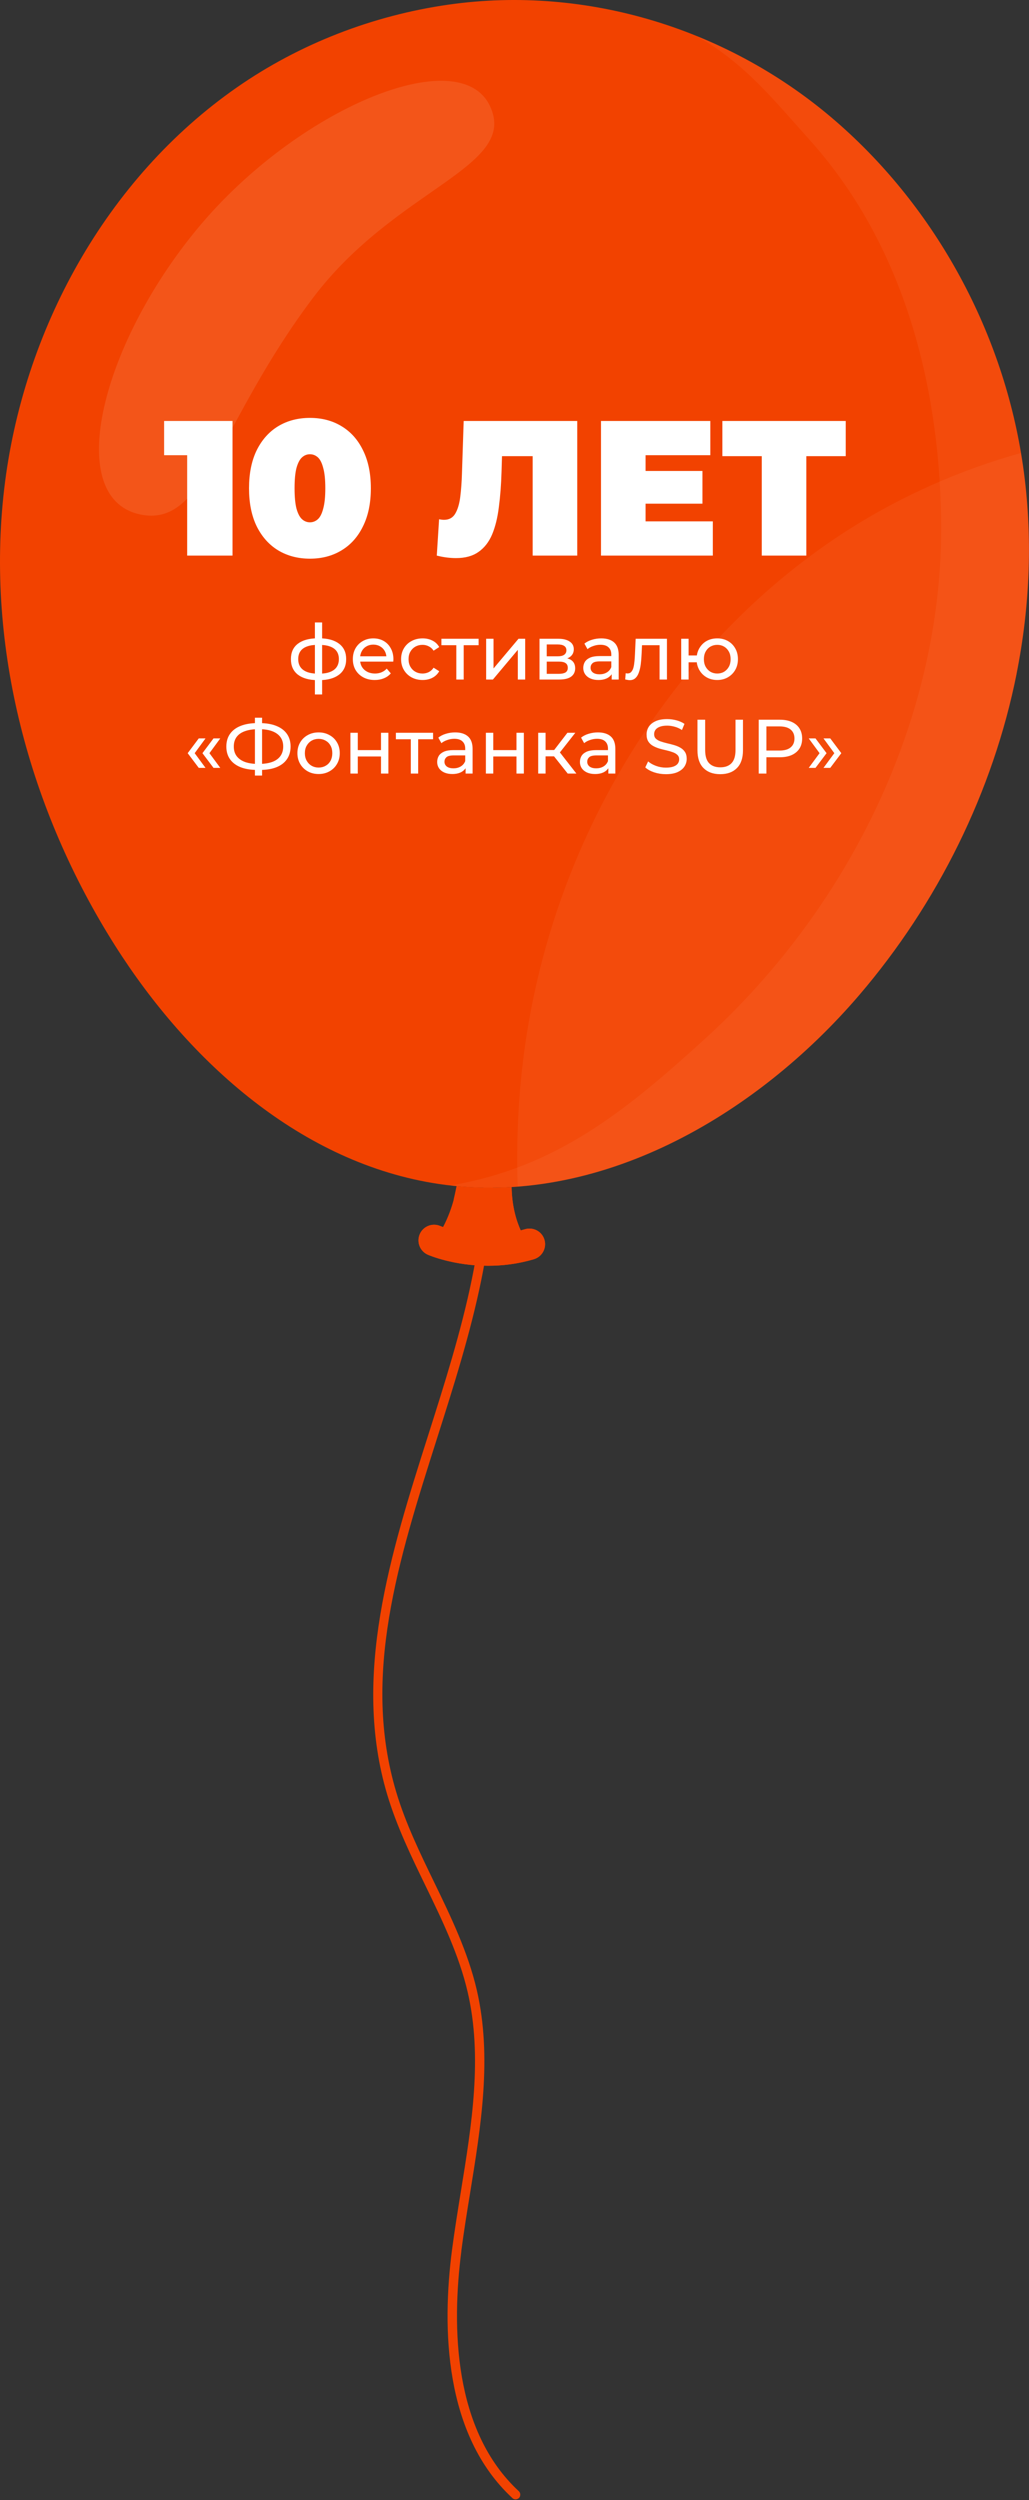 <?xml version="1.0" encoding="UTF-8"?> <svg xmlns="http://www.w3.org/2000/svg" width="241" height="585" viewBox="0 0 241 585" fill="none"><rect x="0" y="0" width="241" height="585" fill="#333333" stroke="none"/><path d="M108.039 526.72C108.628 522.18 109.385 517.518 110.119 513.023C112.656 497.412 115.282 481.256 111.677 465.667C109.607 456.755 105.568 448.41 101.652 440.343C98.369 433.578 94.976 426.579 92.806 419.324C84.672 392.164 93.273 365.126 102.375 336.497C110.097 312.229 118.075 287.128 114.726 262.126C112.289 243.945 103.977 227.21 95.933 211.021C92.383 203.877 88.711 196.478 85.607 189.068C70.909 154.052 67.315 114.341 75.471 77.244C76.405 72.994 77.518 68.676 78.586 64.504C80.778 55.97 83.003 47.191 83.971 38.267C83.248 38.178 82.514 38.089 81.791 38C80.845 46.779 78.631 55.491 76.461 63.959C75.382 68.153 74.269 72.482 73.323 76.777C65.067 114.307 68.717 154.486 83.582 189.913C86.72 197.39 90.403 204.812 93.963 211.989C101.919 228.011 110.153 244.59 112.545 262.404C115.838 286.916 107.927 311.773 100.283 335.818C91.482 363.502 82.369 392.131 90.703 419.947C92.928 427.369 96.356 434.446 99.682 441.289C103.543 449.244 107.527 457.478 109.541 466.146C113.057 481.311 110.464 497.245 107.961 512.644C107.226 517.162 106.47 521.835 105.869 526.408C103.488 544.756 104.011 569.724 120.011 584.512C120.267 584.757 120.612 584.846 120.934 584.79C121.168 584.757 121.391 584.634 121.569 584.456C121.98 584.011 121.947 583.31 121.513 582.899C106.203 568.745 105.746 544.511 108.061 526.686L108.039 526.72Z" fill="#F24200"></path><path d="M238.085 157.653C241.267 141.675 241.924 125.263 239.609 109.084C235.192 78.186 219.381 48.855 195.781 28.393C171.002 6.908 137.61 -3.563 105.031 1.088C87.329 3.614 70.171 10.235 55.484 20.449C24.83 41.768 5.291 77.384 0.974 114.47C-3.343 151.555 6.938 189.675 26.922 221.209C44.257 248.569 70.75 272.269 102.795 277.031C139.958 282.55 176.821 261.343 201.255 232.814C219.581 211.417 232.599 185.191 238.096 157.653H238.085Z" fill="#F24200"></path><path style="mix-blend-mode:multiply" opacity="0.5" d="M239.609 109.084C235.192 78.186 219.381 48.855 195.781 28.393C186.023 19.937 174.941 13.194 163.091 8.399C174.351 14.763 180.827 22.952 189.561 32.666C211.136 56.644 219.826 88.711 220.415 120.946C220.727 137.814 217.968 154.559 212.66 170.526C203.525 198.054 186.835 223.267 165.327 242.872C146.523 260.007 130.2 273.237 105.443 277.376C141.694 281.527 177.388 260.675 201.244 232.825C219.57 211.428 232.588 185.202 238.085 157.664C241.267 141.686 241.923 125.274 239.609 109.096V109.084Z" fill="white" fill-opacity="0.1"></path><path style="mix-blend-mode:multiply" opacity="0.5" d="M123.468 241.337C121.554 253.276 120.831 265.437 121.254 277.643C151.875 275.284 180.882 256.603 201.255 232.814C219.581 211.417 232.599 185.191 238.096 157.653C241.278 141.675 241.935 125.263 239.62 109.084C239.476 108.05 239.275 107.026 239.108 105.991C224.9 109.963 211.336 115.95 198.997 123.761C159.508 148.762 131.279 192.724 123.479 241.337H123.468Z" fill="white" fill-opacity="0.1"></path><path d="M122.022 288.025C120.987 285.777 119.908 282.361 119.83 277.755C115.602 278.011 111.351 277.944 107.09 277.543H106.945C106.945 277.543 106.311 282.395 103.685 287.257C105.766 288.002 113.343 290.283 122.022 288.025Z" fill="#F24200"></path><path d="M73.231 69.796C51.411 98.781 48.14 122.937 33.431 120.489C14.716 117.385 23.161 81.279 46.338 53.373C69.515 25.467 107.535 9.6 114.745 24.788C121.554 39.153 92.714 43.915 73.231 69.796Z" fill="white" fill-opacity="0.1"></path><path d="M106.266 280.648C108.225 280.681 110.205 280.636 112.152 280.948C113.844 281.215 115.524 281.783 116.892 282.806C118.228 283.796 119.151 285.176 119.429 286.823C119.451 286.979 119.719 288.514 119.507 288.548C120.331 288.403 121.165 288.247 122.011 288.025C120.976 285.777 119.897 282.361 119.819 277.755C115.591 278.011 111.34 277.944 107.079 277.543H106.934C106.934 277.543 106.322 280.47 106.255 280.648H106.266Z" fill="#F24200"></path><path d="M114.311 296.169C106.289 296.169 100.547 293.733 100.213 293.588C98.355 292.776 97.51 290.628 98.311 288.77C99.112 286.923 101.259 286.066 103.117 286.867C103.251 286.923 112.442 290.739 122.968 287.613C124.915 287.045 126.951 288.147 127.518 290.083C128.086 292.019 126.984 294.055 125.048 294.634C121.232 295.769 117.571 296.169 114.3 296.169H114.311Z" fill="#F24200"></path><path d="M114.311 296.169C106.289 296.169 100.547 293.733 100.213 293.588C98.355 292.776 97.51 290.628 98.311 288.77C99.112 286.923 101.259 286.066 103.117 286.867C103.251 286.923 112.442 290.739 122.968 287.613C124.915 287.045 126.951 288.147 127.518 290.083C128.086 292.019 126.984 294.055 125.048 294.634C121.232 295.769 117.571 296.169 114.3 296.169H114.311Z" fill="#F24200"></path><path d="M43.837 130V102.19L48.382 106.51H38.437V98.5H54.457V130H43.837ZM72.591 130.72C69.8 130.72 67.326 130.075 65.165 128.785C63.035 127.495 61.355 125.62 60.126 123.16C58.925 120.7 58.325 117.73 58.325 114.25C58.325 110.77 58.925 107.8 60.126 105.34C61.355 102.88 63.035 101.005 65.165 99.715C67.326 98.425 69.8 97.78 72.591 97.78C75.38 97.78 77.841 98.425 79.971 99.715C82.13 101.005 83.811 102.88 85.01 105.34C86.24 107.8 86.856 110.77 86.856 114.25C86.856 117.73 86.24 120.7 85.01 123.16C83.811 125.62 82.13 127.495 79.971 128.785C77.841 130.075 75.38 130.72 72.591 130.72ZM72.591 122.215C73.281 122.215 73.895 121.975 74.436 121.495C74.975 121.015 75.395 120.19 75.695 119.02C76.025 117.85 76.191 116.26 76.191 114.25C76.191 112.21 76.025 110.62 75.695 109.48C75.395 108.31 74.975 107.485 74.436 107.005C73.895 106.525 73.281 106.285 72.591 106.285C71.9 106.285 71.285 106.525 70.746 107.005C70.206 107.485 69.77 108.31 69.441 109.48C69.141 110.62 68.99 112.21 68.99 114.25C68.99 116.26 69.141 117.85 69.441 119.02C69.77 120.19 70.206 121.015 70.746 121.495C71.285 121.975 71.9 122.215 72.591 122.215ZM106.799 130.585C106.139 130.585 105.434 130.54 104.684 130.45C103.934 130.36 103.139 130.21 102.299 130L102.839 121.495C103.259 121.585 103.649 121.63 104.009 121.63C105.179 121.63 106.049 121.15 106.619 120.19C107.189 119.23 107.579 117.94 107.789 116.32C107.999 114.67 108.134 112.825 108.194 110.785L108.599 98.5H135.194V130H124.754V104.485L127.049 106.735H115.574L117.644 104.35L117.464 110.38C117.374 113.41 117.164 116.17 116.834 118.66C116.534 121.12 116.009 123.25 115.259 125.05C114.509 126.82 113.444 128.185 112.064 129.145C110.714 130.105 108.959 130.585 106.799 130.585ZM150.478 110.2H164.518V117.85H150.478V110.2ZM151.198 121.99H166.948V130H140.758V98.5H166.363V106.51H151.198V121.99ZM178.411 130V104.44L180.706 106.735H169.186V98.5H198.076V106.735H186.556L188.851 104.44V130H178.411Z" fill="white"></path><path d="M74.723 159.144C74.711 159.144 74.669 159.144 74.597 159.144C74.537 159.144 74.477 159.144 74.417 159.144C74.357 159.144 74.321 159.144 74.309 159.144C72.353 159.12 70.835 158.688 69.755 157.848C68.675 156.996 68.135 155.784 68.135 154.212C68.135 152.652 68.675 151.458 69.755 150.63C70.847 149.79 72.383 149.364 74.363 149.352C74.387 149.352 74.423 149.352 74.471 149.352C74.531 149.352 74.585 149.352 74.633 149.352C74.693 149.352 74.729 149.352 74.741 149.352C76.745 149.352 78.299 149.772 79.403 150.612C80.519 151.452 81.077 152.652 81.077 154.212C81.077 155.796 80.519 157.014 79.403 157.866C78.287 158.718 76.727 159.144 74.723 159.144ZM74.687 157.632C75.731 157.632 76.595 157.5 77.279 157.236C77.975 156.972 78.497 156.588 78.845 156.084C79.193 155.58 79.367 154.956 79.367 154.212C79.367 153.48 79.193 152.868 78.845 152.376C78.497 151.884 77.975 151.512 77.279 151.26C76.595 151.008 75.731 150.882 74.687 150.882C74.663 150.882 74.615 150.882 74.543 150.882C74.471 150.882 74.429 150.882 74.417 150.882C73.397 150.882 72.545 151.014 71.861 151.278C71.189 151.53 70.685 151.902 70.349 152.394C70.013 152.886 69.845 153.492 69.845 154.212C69.845 154.944 70.013 155.562 70.349 156.066C70.697 156.57 71.207 156.954 71.879 157.218C72.563 157.482 73.409 157.62 74.417 157.632C74.441 157.632 74.483 157.632 74.543 157.632C74.615 157.632 74.663 157.632 74.687 157.632ZM73.751 162.492V145.644H75.443V162.492H73.751ZM87.768 159.108C86.748 159.108 85.848 158.898 85.068 158.478C84.3 158.058 83.7 157.482 83.268 156.75C82.848 156.018 82.638 155.178 82.638 154.23C82.638 153.282 82.842 152.442 83.25 151.71C83.67 150.978 84.24 150.408 84.96 150C85.692 149.58 86.514 149.37 87.426 149.37C88.35 149.37 89.166 149.574 89.874 149.982C90.582 150.39 91.134 150.966 91.53 151.71C91.938 152.442 92.142 153.3 92.142 154.284C92.142 154.356 92.136 154.44 92.124 154.536C92.124 154.632 92.118 154.722 92.106 154.806H83.988V153.564H91.206L90.504 153.996C90.516 153.384 90.39 152.838 90.126 152.358C89.862 151.878 89.496 151.506 89.028 151.242C88.572 150.966 88.038 150.828 87.426 150.828C86.826 150.828 86.292 150.966 85.824 151.242C85.356 151.506 84.99 151.884 84.726 152.376C84.462 152.856 84.33 153.408 84.33 154.032V154.32C84.33 154.956 84.474 155.526 84.762 156.03C85.062 156.522 85.476 156.906 86.004 157.182C86.532 157.458 87.138 157.596 87.822 157.596C88.386 157.596 88.896 157.5 89.352 157.308C89.82 157.116 90.228 156.828 90.576 156.444L91.53 157.56C91.098 158.064 90.558 158.448 89.91 158.712C89.274 158.976 88.56 159.108 87.768 159.108ZM98.98 159.108C98.008 159.108 97.138 158.898 96.37 158.478C95.614 158.058 95.02 157.482 94.588 156.75C94.156 156.018 93.94 155.178 93.94 154.23C93.94 153.282 94.156 152.442 94.588 151.71C95.02 150.978 95.614 150.408 96.37 150C97.138 149.58 98.008 149.37 98.98 149.37C99.844 149.37 100.612 149.544 101.284 149.892C101.968 150.228 102.496 150.732 102.868 151.404L101.554 152.25C101.242 151.782 100.858 151.44 100.402 151.224C99.958 150.996 99.478 150.882 98.962 150.882C98.338 150.882 97.78 151.02 97.288 151.296C96.796 151.572 96.406 151.962 96.118 152.466C95.83 152.958 95.686 153.546 95.686 154.23C95.686 154.914 95.83 155.508 96.118 156.012C96.406 156.516 96.796 156.906 97.288 157.182C97.78 157.458 98.338 157.596 98.962 157.596C99.478 157.596 99.958 157.488 100.402 157.272C100.858 157.044 101.242 156.696 101.554 156.228L102.868 157.056C102.496 157.716 101.968 158.226 101.284 158.586C100.612 158.934 99.844 159.108 98.98 159.108ZM106.873 159V150.522L107.305 150.972H103.381V149.46H112.093V150.972H108.187L108.601 150.522V159H106.873ZM113.86 159V149.46H115.588V156.408L121.438 149.46H123.004V159H121.276V152.052L115.444 159H113.86ZM126.358 159V149.46H130.786C131.902 149.46 132.778 149.676 133.414 150.108C134.062 150.528 134.386 151.128 134.386 151.908C134.386 152.688 134.08 153.294 133.468 153.726C132.868 154.146 132.07 154.356 131.074 154.356L131.344 153.888C132.484 153.888 133.33 154.098 133.882 154.518C134.434 154.938 134.71 155.556 134.71 156.372C134.71 157.2 134.398 157.848 133.774 158.316C133.162 158.772 132.22 159 130.948 159H126.358ZM128.05 157.668H130.822C131.542 157.668 132.082 157.56 132.442 157.344C132.802 157.116 132.982 156.756 132.982 156.264C132.982 155.76 132.814 155.394 132.478 155.166C132.154 154.926 131.638 154.806 130.93 154.806H128.05V157.668ZM128.05 153.564H130.642C131.302 153.564 131.8 153.444 132.136 153.204C132.484 152.952 132.658 152.604 132.658 152.16C132.658 151.704 132.484 151.362 132.136 151.134C131.8 150.906 131.302 150.792 130.642 150.792H128.05V153.564ZM143.264 159V156.984L143.174 156.606V153.168C143.174 152.436 142.958 151.872 142.526 151.476C142.106 151.068 141.47 150.864 140.618 150.864C140.054 150.864 139.502 150.96 138.962 151.152C138.422 151.332 137.966 151.578 137.594 151.89L136.874 150.594C137.366 150.198 137.954 149.898 138.638 149.694C139.334 149.478 140.06 149.37 140.816 149.37C142.124 149.37 143.132 149.688 143.84 150.324C144.548 150.96 144.902 151.932 144.902 153.24V159H143.264ZM140.132 159.108C139.424 159.108 138.8 158.988 138.26 158.748C137.732 158.508 137.324 158.178 137.036 157.758C136.748 157.326 136.604 156.84 136.604 156.3C136.604 155.784 136.724 155.316 136.964 154.896C137.216 154.476 137.618 154.14 138.17 153.888C138.734 153.636 139.49 153.51 140.438 153.51H143.462V154.752H140.51C139.646 154.752 139.064 154.896 138.764 155.184C138.464 155.472 138.314 155.82 138.314 156.228C138.314 156.696 138.5 157.074 138.872 157.362C139.244 157.638 139.76 157.776 140.42 157.776C141.068 157.776 141.632 157.632 142.112 157.344C142.604 157.056 142.958 156.636 143.174 156.084L143.516 157.272C143.288 157.836 142.886 158.286 142.31 158.622C141.734 158.946 141.008 159.108 140.132 159.108ZM146.43 158.982L146.538 157.524C146.622 157.536 146.7 157.548 146.772 157.56C146.844 157.572 146.91 157.578 146.97 157.578C147.354 157.578 147.654 157.446 147.87 157.182C148.098 156.918 148.266 156.57 148.374 156.138C148.482 155.694 148.56 155.196 148.608 154.644C148.656 154.092 148.692 153.54 148.716 152.988L148.878 149.46H156.204V159H154.476V150.468L154.89 150.972H149.994L150.39 150.45L150.264 153.096C150.228 153.936 150.162 154.722 150.066 155.454C149.97 156.186 149.82 156.828 149.616 157.38C149.424 157.932 149.154 158.364 148.806 158.676C148.47 158.988 148.032 159.144 147.492 159.144C147.336 159.144 147.168 159.126 146.988 159.09C146.82 159.066 146.634 159.03 146.43 158.982ZM159.545 159V149.46H161.273V153.366H164.153V154.968H161.273V159H159.545ZM167.987 159.108C167.051 159.108 166.217 158.898 165.485 158.478C164.765 158.058 164.195 157.482 163.775 156.75C163.355 156.006 163.145 155.166 163.145 154.23C163.145 153.282 163.355 152.442 163.775 151.71C164.195 150.966 164.765 150.39 165.485 149.982C166.217 149.574 167.051 149.37 167.987 149.37C168.911 149.37 169.739 149.574 170.471 149.982C171.203 150.39 171.779 150.966 172.199 151.71C172.619 152.442 172.829 153.282 172.829 154.23C172.829 155.178 172.619 156.018 172.199 156.75C171.779 157.482 171.203 158.058 170.471 158.478C169.739 158.898 168.911 159.108 167.987 159.108ZM167.987 157.596C168.587 157.596 169.121 157.458 169.589 157.182C170.057 156.894 170.429 156.504 170.705 156.012C170.981 155.508 171.119 154.914 171.119 154.23C171.119 153.546 170.981 152.958 170.705 152.466C170.429 151.962 170.057 151.572 169.589 151.296C169.121 151.02 168.587 150.882 167.987 150.882C167.399 150.882 166.865 151.02 166.385 151.296C165.917 151.572 165.545 151.962 165.269 152.466C164.993 152.958 164.855 153.546 164.855 154.23C164.855 154.914 164.993 155.508 165.269 156.012C165.545 156.504 165.917 156.894 166.385 157.182C166.865 157.458 167.399 157.596 167.987 157.596ZM46.55 179.668L43.958 176.23L46.55 172.774H48.134L45.596 176.23L48.134 179.668H46.55ZM50.006 179.668L47.414 176.23L50.006 172.774H51.59L49.052 176.23L51.59 179.668H50.006ZM60.318 180.154C58.782 180.154 57.468 179.944 56.376 179.524C55.284 179.092 54.45 178.468 53.874 177.652C53.298 176.836 53.01 175.846 53.01 174.682C53.01 173.518 53.298 172.528 53.874 171.712C54.45 170.896 55.284 170.272 56.376 169.84C57.468 169.408 58.782 169.192 60.318 169.192C60.342 169.192 60.384 169.192 60.444 169.192C60.516 169.192 60.582 169.192 60.642 169.192C60.714 169.192 60.756 169.192 60.768 169.192C62.304 169.192 63.612 169.408 64.692 169.84C65.784 170.272 66.618 170.896 67.194 171.712C67.77 172.528 68.058 173.518 68.058 174.682C68.058 175.834 67.77 176.824 67.194 177.652C66.63 178.468 65.808 179.092 64.728 179.524C63.66 179.944 62.364 180.154 60.84 180.154C60.816 180.154 60.762 180.154 60.678 180.154C60.606 180.154 60.534 180.154 60.462 180.154C60.39 180.154 60.342 180.154 60.318 180.154ZM60.516 178.75C60.54 178.75 60.57 178.75 60.606 178.75C60.642 178.75 60.66 178.75 60.66 178.75C61.884 178.738 62.916 178.582 63.756 178.282C64.596 177.97 65.232 177.514 65.664 176.914C66.108 176.302 66.33 175.552 66.33 174.664C66.33 173.788 66.108 173.05 65.664 172.45C65.22 171.85 64.578 171.394 63.738 171.082C62.91 170.77 61.896 170.614 60.696 170.614C60.684 170.614 60.654 170.614 60.606 170.614C60.57 170.614 60.54 170.614 60.516 170.614C59.28 170.614 58.23 170.77 57.366 171.082C56.514 171.382 55.866 171.832 55.422 172.432C54.978 173.032 54.756 173.782 54.756 174.682C54.756 175.582 54.984 176.332 55.44 176.932C55.896 177.532 56.55 177.988 57.402 178.3C58.266 178.6 59.304 178.75 60.516 178.75ZM59.706 181.468V167.932H61.38V181.468H59.706ZM74.624 181.108C73.664 181.108 72.812 180.898 72.068 180.478C71.324 180.058 70.736 179.482 70.304 178.75C69.872 178.006 69.656 177.166 69.656 176.23C69.656 175.282 69.872 174.442 70.304 173.71C70.736 172.978 71.324 172.408 72.068 172C72.812 171.58 73.664 171.37 74.624 171.37C75.572 171.37 76.418 171.58 77.162 172C77.918 172.408 78.506 172.978 78.926 173.71C79.358 174.43 79.574 175.27 79.574 176.23C79.574 177.178 79.358 178.018 78.926 178.75C78.506 179.482 77.918 180.058 77.162 180.478C76.418 180.898 75.572 181.108 74.624 181.108ZM74.624 179.596C75.236 179.596 75.782 179.458 76.262 179.182C76.754 178.906 77.138 178.516 77.414 178.012C77.69 177.496 77.828 176.902 77.828 176.23C77.828 175.546 77.69 174.958 77.414 174.466C77.138 173.962 76.754 173.572 76.262 173.296C75.782 173.02 75.236 172.882 74.624 172.882C74.012 172.882 73.466 173.02 72.986 173.296C72.506 173.572 72.122 173.962 71.834 174.466C71.546 174.958 71.402 175.546 71.402 176.23C71.402 176.902 71.546 177.496 71.834 178.012C72.122 178.516 72.506 178.906 72.986 179.182C73.466 179.458 74.012 179.596 74.624 179.596ZM82.07 181V171.46H83.797V175.51H89.234V171.46H90.962V181H89.234V177.004H83.797V181H82.07ZM96.212 181V172.522L96.644 172.972H92.719V171.46H101.431V172.972H97.525L97.939 172.522V181H96.212ZM109.048 181V178.984L108.958 178.606V175.168C108.958 174.436 108.742 173.872 108.31 173.476C107.89 173.068 107.254 172.864 106.402 172.864C105.838 172.864 105.286 172.96 104.746 173.152C104.206 173.332 103.75 173.578 103.378 173.89L102.658 172.594C103.15 172.198 103.738 171.898 104.422 171.694C105.118 171.478 105.844 171.37 106.6 171.37C107.908 171.37 108.916 171.688 109.624 172.324C110.332 172.96 110.686 173.932 110.686 175.24V181H109.048ZM105.916 181.108C105.208 181.108 104.584 180.988 104.044 180.748C103.516 180.508 103.108 180.178 102.82 179.758C102.532 179.326 102.388 178.84 102.388 178.3C102.388 177.784 102.508 177.316 102.748 176.896C103 176.476 103.402 176.14 103.954 175.888C104.518 175.636 105.274 175.51 106.222 175.51H109.246V176.752H106.294C105.43 176.752 104.848 176.896 104.548 177.184C104.248 177.472 104.098 177.82 104.098 178.228C104.098 178.696 104.284 179.074 104.656 179.362C105.028 179.638 105.544 179.776 106.204 179.776C106.852 179.776 107.416 179.632 107.896 179.344C108.388 179.056 108.742 178.636 108.958 178.084L109.3 179.272C109.072 179.836 108.67 180.286 108.094 180.622C107.518 180.946 106.792 181.108 105.916 181.108ZM113.798 181V171.46H115.526V175.51H120.962V171.46H122.69V181H120.962V177.004H115.526V181H113.798ZM132.962 181L129.272 176.356L130.694 175.492L134.996 181H132.962ZM126.05 181V171.46H127.778V181H126.05ZM127.256 176.968V175.492H130.406V176.968H127.256ZM130.838 176.428L129.236 176.212L132.89 171.46H134.744L130.838 176.428ZM142.482 181V178.984L142.392 178.606V175.168C142.392 174.436 142.176 173.872 141.744 173.476C141.324 173.068 140.688 172.864 139.836 172.864C139.272 172.864 138.72 172.96 138.18 173.152C137.64 173.332 137.184 173.578 136.812 173.89L136.092 172.594C136.584 172.198 137.172 171.898 137.856 171.694C138.552 171.478 139.278 171.37 140.034 171.37C141.342 171.37 142.35 171.688 143.058 172.324C143.766 172.96 144.12 173.932 144.12 175.24V181H142.482ZM139.35 181.108C138.642 181.108 138.018 180.988 137.478 180.748C136.95 180.508 136.542 180.178 136.254 179.758C135.966 179.326 135.822 178.84 135.822 178.3C135.822 177.784 135.942 177.316 136.182 176.896C136.434 176.476 136.836 176.14 137.388 175.888C137.952 175.636 138.708 175.51 139.656 175.51H142.68V176.752H139.728C138.864 176.752 138.282 176.896 137.982 177.184C137.682 177.472 137.532 177.82 137.532 178.228C137.532 178.696 137.718 179.074 138.09 179.362C138.462 179.638 138.978 179.776 139.638 179.776C140.286 179.776 140.85 179.632 141.33 179.344C141.822 179.056 142.176 178.636 142.392 178.084L142.734 179.272C142.506 179.836 142.104 180.286 141.528 180.622C140.952 180.946 140.226 181.108 139.35 181.108ZM155.954 181.144C154.994 181.144 154.076 181 153.2 180.712C152.324 180.412 151.634 180.028 151.13 179.56L151.796 178.156C152.276 178.576 152.888 178.924 153.632 179.2C154.376 179.476 155.15 179.614 155.954 179.614C156.686 179.614 157.28 179.53 157.736 179.362C158.192 179.194 158.528 178.966 158.744 178.678C158.96 178.378 159.068 178.042 159.068 177.67C159.068 177.238 158.924 176.89 158.636 176.626C158.36 176.362 157.994 176.152 157.538 175.996C157.094 175.828 156.602 175.684 156.062 175.564C155.522 175.444 154.976 175.306 154.424 175.15C153.884 174.982 153.386 174.772 152.93 174.52C152.486 174.268 152.126 173.932 151.85 173.512C151.574 173.08 151.436 172.528 151.436 171.856C151.436 171.208 151.604 170.614 151.94 170.074C152.288 169.522 152.816 169.084 153.524 168.76C154.244 168.424 155.156 168.256 156.26 168.256C156.992 168.256 157.718 168.352 158.438 168.544C159.158 168.736 159.782 169.012 160.31 169.372L159.716 170.812C159.176 170.452 158.606 170.194 158.006 170.038C157.406 169.87 156.824 169.786 156.26 169.786C155.552 169.786 154.97 169.876 154.514 170.056C154.058 170.236 153.722 170.476 153.506 170.776C153.302 171.076 153.2 171.412 153.2 171.784C153.2 172.228 153.338 172.582 153.614 172.846C153.902 173.11 154.268 173.32 154.712 173.476C155.168 173.632 155.666 173.776 156.206 173.908C156.746 174.028 157.286 174.166 157.826 174.322C158.378 174.478 158.876 174.682 159.32 174.934C159.776 175.186 160.142 175.522 160.418 175.942C160.694 176.362 160.832 176.902 160.832 177.562C160.832 178.198 160.658 178.792 160.31 179.344C159.962 179.884 159.422 180.322 158.69 180.658C157.97 180.982 157.058 181.144 155.954 181.144ZM168.681 181.144C167.025 181.144 165.723 180.67 164.775 179.722C163.827 178.774 163.353 177.388 163.353 175.564V168.4H165.153V175.492C165.153 176.896 165.459 177.922 166.071 178.57C166.695 179.218 167.571 179.542 168.699 179.542C169.839 179.542 170.715 179.218 171.327 178.57C171.951 177.922 172.263 176.896 172.263 175.492V168.4H174.009V175.564C174.009 177.388 173.535 178.774 172.587 179.722C171.651 180.67 170.349 181.144 168.681 181.144ZM177.7 181V168.4H182.614C183.718 168.4 184.66 168.574 185.44 168.922C186.22 169.27 186.82 169.774 187.24 170.434C187.66 171.094 187.87 171.88 187.87 172.792C187.87 173.704 187.66 174.49 187.24 175.15C186.82 175.798 186.22 176.302 185.44 176.662C184.66 177.01 183.718 177.184 182.614 177.184H178.69L179.5 176.338V181H177.7ZM179.5 176.518L178.69 175.618H182.56C183.712 175.618 184.582 175.372 185.17 174.88C185.77 174.388 186.07 173.692 186.07 172.792C186.07 171.892 185.77 171.196 185.17 170.704C184.582 170.212 183.712 169.966 182.56 169.966H178.69L179.5 169.066V176.518ZM190.996 179.668H189.412L191.95 176.23L189.412 172.774H190.996L193.588 176.23L190.996 179.668ZM194.452 179.668H192.868L195.406 176.23L192.868 172.774H194.452L197.044 176.23L194.452 179.668Z" fill="white"></path></svg> 
